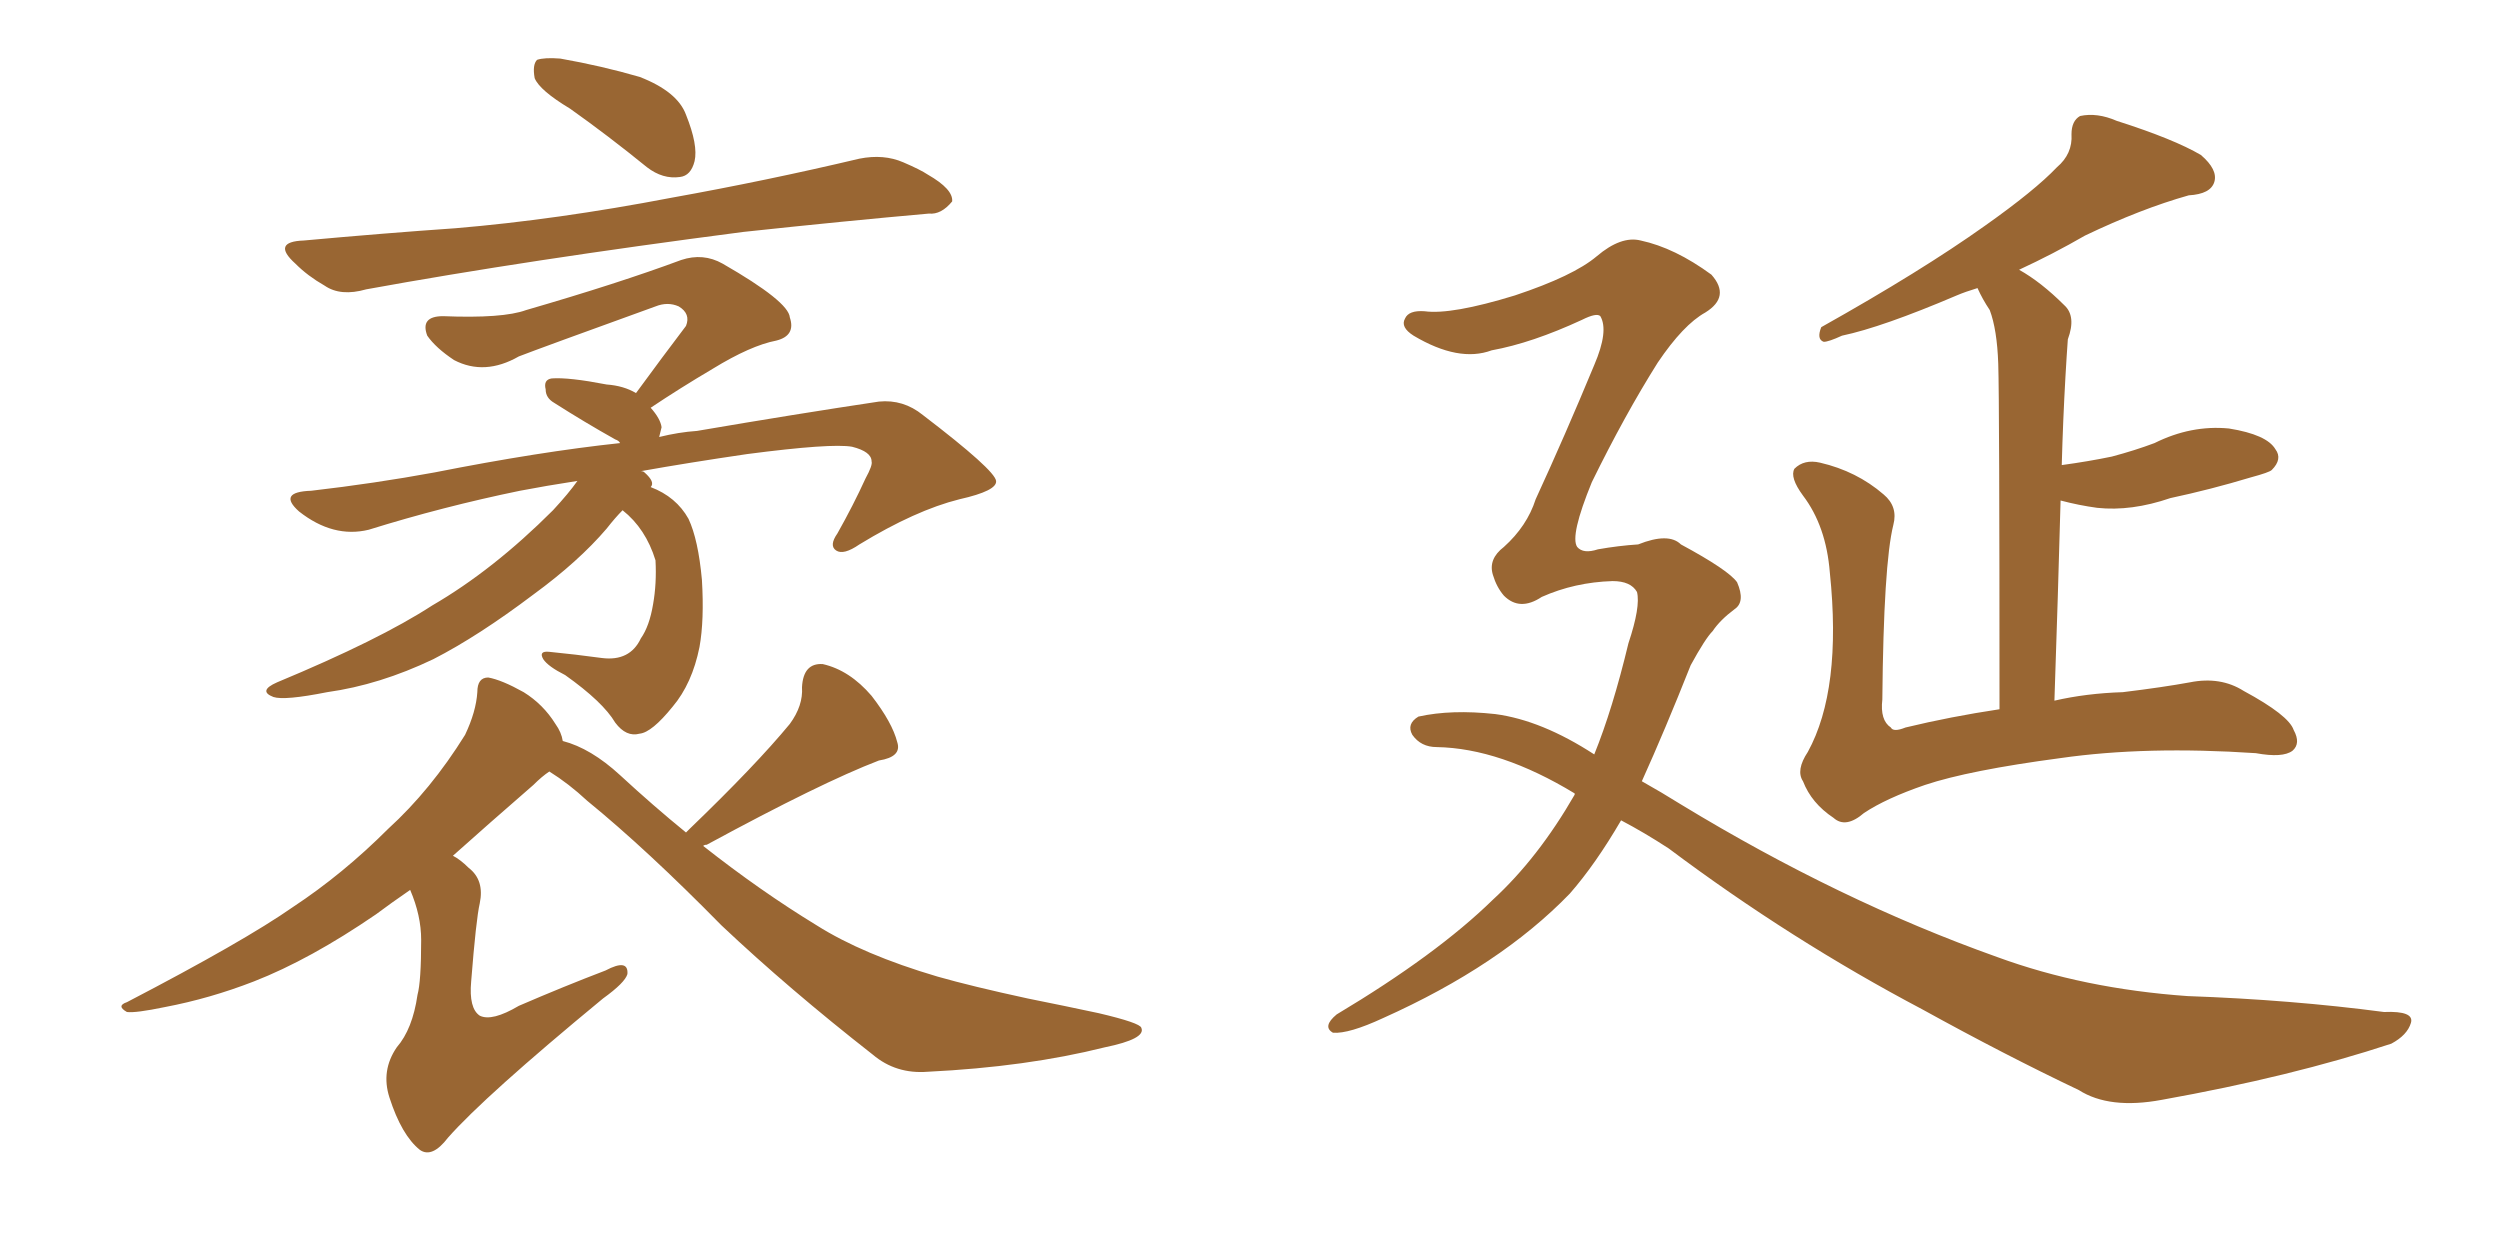 <svg xmlns="http://www.w3.org/2000/svg" xmlns:xlink="http://www.w3.org/1999/xlink" width="300" height="150"><path fill="#996633" padding="10" d="M68.41 13.04L68.41 13.04Q64.75 10.84 64.16 9.38L64.16 9.38Q63.87 7.76 64.45 7.18L64.45 7.18Q65.33 6.88 67.24 7.03L67.24 7.03Q72.22 7.91 76.76 9.23L76.76 9.23Q81.30 10.99 82.32 13.77L82.32 13.77Q83.79 17.43 83.35 19.34L83.35 19.34Q82.91 21.09 81.59 21.24L81.59 21.24Q79.54 21.53 77.64 20.07L77.64 20.07Q72.95 16.26 68.41 13.04ZM36.47 28.86L36.47 28.86Q46.14 27.98 54.64 27.39L54.64 27.39Q66.80 26.37 80.57 23.73L80.57 23.73Q91.99 21.68 103.13 19.04L103.13 19.04Q106.05 18.46 108.40 19.48L108.40 19.48Q110.45 20.36 111.33 20.95L111.33 20.95Q114.40 22.71 114.26 24.17L114.26 24.17Q112.94 25.78 111.47 25.63L111.47 25.63Q101.51 26.51 89.21 27.83L89.21 27.83Q63.28 31.20 43.95 34.72L43.95 34.72Q40.87 35.60 38.96 34.28L38.96 34.28Q36.91 33.11 35.45 31.64L35.45 31.64Q32.52 29.00 36.47 28.86ZM78.08 58.45L78.08 58.45Q81.15 59.62 82.62 62.26L82.62 62.26Q83.79 64.75 84.23 69.58L84.23 69.58Q84.52 74.41 83.94 77.64L83.94 77.64Q83.06 82.03 80.71 84.81L80.71 84.81Q78.22 87.89 76.76 88.04L76.76 88.04Q75.15 88.48 73.83 86.72L73.83 86.72Q72.36 84.23 67.82 81.01L67.82 81.01Q65.77 79.98 65.19 79.10L65.19 79.10Q64.60 78.08 65.92 78.22L65.92 78.22Q68.99 78.52 72.22 78.96L72.22 78.96Q75.59 79.39 76.90 76.61L76.90 76.61Q77.93 75.15 78.37 72.51L78.37 72.51Q78.81 70.02 78.66 67.24L78.66 67.24Q77.49 63.43 74.71 61.23L74.71 61.23Q73.83 62.11 72.80 63.43L72.80 63.43Q69.43 67.38 64.01 71.34L64.01 71.34Q57.42 76.32 52.00 79.10L52.00 79.10Q45.56 82.18 39.26 83.06L39.26 83.06Q34.13 84.08 32.81 83.64L32.81 83.64Q30.91 82.91 33.25 81.88L33.25 81.88Q45.56 76.76 51.86 72.66L51.86 72.66Q59.18 68.41 66.36 61.23L66.36 61.23Q68.26 59.18 69.29 57.71L69.29 57.71Q65.48 58.30 62.40 58.89L62.40 58.89Q53.17 60.79 44.24 63.57L44.24 63.57Q39.99 64.60 35.89 61.38L35.89 61.38Q33.25 59.03 37.35 58.89L37.35 58.89Q44.97 58.01 52.15 56.69L52.15 56.69Q64.75 54.20 74.41 53.17L74.41 53.17Q74.27 52.88 73.83 52.73L73.83 52.73Q70.17 50.68 66.50 48.34L66.50 48.34Q65.48 47.75 65.48 46.73L65.48 46.73Q65.19 45.56 66.21 45.41L66.21 45.41Q68.26 45.26 72.80 46.14L72.80 46.14Q74.85 46.29 76.32 47.17L76.32 47.17Q79.54 42.77 82.32 39.11L82.32 39.11Q82.91 37.65 81.45 36.77L81.45 36.77Q80.13 36.18 78.66 36.77L78.66 36.77Q64.89 41.75 62.26 42.77L62.26 42.77Q58.15 45.12 54.49 43.21L54.49 43.21Q52.29 41.75 51.27 40.28L51.27 40.28Q50.39 37.94 53.17 37.94L53.17 37.94Q60.35 38.23 63.13 37.21L63.13 37.21Q74.27 33.98 81.74 31.20L81.74 31.20Q84.38 30.32 86.72 31.64L86.72 31.64Q94.63 36.18 94.78 38.09L94.78 38.09Q95.51 40.28 93.16 40.87L93.16 40.87Q90.09 41.46 85.55 44.24L85.55 44.24Q81.59 46.58 78.08 48.93L78.08 48.93Q79.25 50.24 79.39 51.27L79.39 51.27Q79.25 51.86 79.10 52.44L79.10 52.44Q81.45 51.86 83.64 51.71L83.64 51.71Q95.65 49.66 105.47 48.19L105.47 48.19Q108.40 47.90 110.74 49.80L110.74 49.80Q119.38 56.40 119.53 57.71L119.53 57.71Q119.68 58.89 115.14 59.91L115.14 59.91Q109.86 61.23 103.13 65.33L103.13 65.33Q101.22 66.65 100.34 66.06L100.34 66.06Q99.46 65.48 100.49 64.01L100.49 64.01Q102.39 60.64 103.86 57.42L103.86 57.42Q104.74 55.81 104.59 55.37L104.59 55.37Q104.59 54.20 102.25 53.61L102.25 53.61Q99.76 53.17 89.65 54.49L89.65 54.49Q82.62 55.52 76.90 56.54L76.90 56.54Q77.20 56.54 77.34 56.69L77.34 56.69Q78.66 57.86 78.08 58.45ZM82.32 99.90L82.32 99.90L82.32 99.90Q82.62 99.61 82.76 99.46L82.76 99.46Q90.67 91.85 94.78 86.87L94.78 86.87Q96.39 84.67 96.24 82.47L96.24 82.47Q96.39 79.54 98.73 79.69L98.73 79.69Q101.95 80.42 104.59 83.50L104.59 83.50Q107.08 86.72 107.67 89.06L107.67 89.06Q108.25 90.82 105.47 91.26L105.47 91.26Q98.58 93.90 84.81 101.37L84.81 101.37Q84.52 101.37 84.38 101.51L84.38 101.51Q91.26 106.93 98.00 111.04L98.00 111.04Q103.56 114.55 112.50 117.19L112.50 117.19Q116.60 118.36 123.34 119.82L123.34 119.82Q127.73 120.70 131.84 121.58L131.84 121.58Q136.82 122.75 136.96 123.34L136.96 123.34Q137.55 124.66 132.57 125.68L132.57 125.68Q123.19 128.03 111.33 128.61L111.33 128.61Q107.52 128.91 104.74 126.56L104.74 126.56Q94.63 118.65 86.57 111.04L86.57 111.04Q77.64 101.95 70.46 96.09L70.46 96.09Q68.26 94.04 65.92 92.58L65.92 92.58Q65.04 93.16 64.01 94.19L64.01 94.19Q58.45 99.02 54.35 102.69L54.35 102.69Q55.22 103.13 56.25 104.15L56.25 104.15Q58.15 105.62 57.57 108.40L57.57 108.40Q57.13 110.30 56.54 117.77L56.54 117.77Q56.25 121.00 57.57 121.88L57.57 121.88Q59.03 122.61 62.26 120.70L62.26 120.70Q67.68 118.36 72.66 116.46L72.66 116.46Q75.44 114.99 75.29 116.89L75.29 116.89Q75 117.92 72.36 119.82L72.36 119.82Q58.15 131.54 53.76 136.52L53.76 136.52Q51.86 139.01 50.39 137.99L50.39 137.99Q48.19 136.23 46.73 131.69L46.73 131.69Q45.70 128.47 47.61 125.68L47.61 125.68Q49.51 123.49 50.10 119.38L50.10 119.38Q50.54 117.77 50.54 112.79L50.54 112.79Q50.54 109.86 49.22 106.79L49.22 106.79Q46.88 108.40 45.12 109.72L45.12 109.72Q37.21 115.14 30.47 117.77L30.47 117.77Q25.20 119.82 19.78 120.85L19.78 120.85Q16.26 121.58 15.23 121.44L15.23 121.44Q13.92 120.70 15.23 120.26L15.23 120.26Q29.30 112.94 35.16 108.84L35.16 108.84Q41.16 104.88 46.58 99.46L46.58 99.46Q51.71 94.78 55.81 88.18L55.81 88.18Q57.13 85.40 57.28 83.06L57.28 83.06Q57.28 81.30 58.59 81.30L58.59 81.30Q60.21 81.59 62.84 83.06L62.84 83.06Q65.19 84.52 66.65 86.87L66.65 86.87Q67.38 87.89 67.53 88.92L67.53 88.92Q70.90 89.79 74.41 93.02L74.41 93.02Q78.37 96.68 82.32 99.90ZM194.53 98.44L194.53 98.44Q191.46 103.71 188.38 107.23L188.38 107.23Q180.03 115.87 165.97 122.17L165.97 122.17Q161.87 124.07 159.96 123.93L159.96 123.93Q158.64 123.19 160.40 121.73L160.40 121.73Q172.41 114.55 179.15 107.96L179.15 107.96Q184.57 102.98 188.96 95.36L188.96 95.36Q188.96 95.21 188.96 95.21L188.96 95.21Q180.03 89.79 172.41 89.65L172.41 89.65Q170.51 89.65 169.48 88.18L169.48 88.18Q168.75 86.87 170.21 85.99L170.21 85.99Q174.17 85.11 179.44 85.69L179.44 85.69Q185.01 86.43 191.31 90.53L191.31 90.53Q193.51 85.11 195.41 77.20L195.41 77.20Q196.88 72.80 196.44 71.04L196.44 71.04Q195.70 69.73 193.51 69.73L193.51 69.73Q188.96 69.87 185.01 71.63L185.01 71.63Q182.37 73.39 180.47 71.48L180.47 71.48Q179.59 70.46 179.15 68.99L179.15 68.99Q178.56 67.09 180.47 65.63L180.47 65.63Q183.25 63.13 184.28 59.91L184.28 59.91Q187.79 52.29 191.31 43.80L191.31 43.80Q193.07 39.70 192.04 37.94L192.04 37.94Q191.60 37.50 189.84 38.38L189.84 38.38Q183.84 41.16 179.00 42.04L179.00 42.04Q175.05 43.51 169.63 40.28L169.63 40.28Q168.02 39.26 168.60 38.23L168.60 38.23Q169.04 37.21 170.95 37.35L170.95 37.35Q174.17 37.79 181.79 35.45L181.79 35.45Q188.82 33.11 191.60 30.76L191.60 30.76Q194.53 28.27 196.88 28.86L196.88 28.86Q200.98 29.74 205.37 32.96L205.37 32.96Q207.71 35.60 204.64 37.50L204.64 37.50Q202.00 38.96 198.93 43.51L198.93 43.51Q194.97 49.80 191.02 57.86L191.02 57.86Q188.38 64.31 189.26 65.63L189.26 65.63Q189.99 66.50 191.75 65.92L191.75 65.92Q194.24 65.48 196.58 65.33L196.58 65.33Q200.24 63.87 201.71 65.33L201.71 65.33Q207.42 68.41 208.45 69.87L208.45 69.87Q209.47 72.22 208.15 73.10L208.15 73.10Q206.40 74.41 205.52 75.73L205.52 75.73Q204.64 76.61 202.88 79.83L202.88 79.83Q199.80 87.60 197.02 93.75L197.02 93.75Q199.37 95.07 201.71 96.53L201.71 96.53Q220.75 108.11 239.65 114.84L239.65 114.84Q250.05 118.65 262.50 119.53L262.50 119.53Q274.95 119.97 286.08 121.44L286.08 121.44Q289.75 121.29 289.31 122.75L289.31 122.75Q288.87 124.22 286.96 125.24L286.96 125.24Q274.95 129.20 259.42 131.98L259.42 131.98Q253.13 133.15 249.46 130.81L249.46 130.81Q240.53 126.56 230.71 121.14L230.71 121.14Q214.89 112.79 200.24 101.81L200.24 101.81Q197.31 99.90 194.53 98.44ZM239.94 85.11L239.94 85.11L239.94 85.11Q239.94 48.19 239.79 43.65L239.79 43.65Q239.65 39.55 238.77 37.21L238.77 37.21Q237.89 35.89 237.30 34.57L237.30 34.57Q235.84 35.01 234.81 35.45L234.81 35.45Q225.88 39.26 221.04 40.28L221.04 40.28Q219.43 41.02 218.85 41.02L218.85 41.02Q217.97 40.72 218.55 39.26L218.55 39.26Q230.57 32.52 238.18 27.10L238.18 27.10Q244.19 22.85 246.83 20.07L246.83 20.07Q248.73 18.46 248.58 16.11L248.58 16.11Q248.58 14.50 249.61 13.92L249.61 13.92Q251.66 13.48 254.00 14.50L254.00 14.50Q260.89 16.70 264.11 18.60L264.11 18.60Q266.16 20.36 265.72 21.83L265.72 21.83Q265.28 23.29 262.65 23.44L262.65 23.44Q256.93 25.05 250.20 28.27L250.20 28.27Q246.39 30.47 242.29 32.37L242.29 32.37Q244.92 33.84 247.71 36.62L247.71 36.62Q249.17 37.94 248.14 40.72L248.14 40.72Q248.00 42.63 247.85 45.26L247.85 45.26Q247.56 50.39 247.41 55.81L247.41 55.81Q250.63 55.37 253.42 54.79L253.42 54.79Q256.20 54.05 258.54 53.17L258.54 53.17Q262.94 50.98 267.48 51.42L267.48 51.42Q272.02 52.15 273.05 53.91L273.05 53.91Q273.93 55.08 272.61 56.40L272.61 56.40Q272.31 56.69 270.12 57.28L270.12 57.28Q265.28 58.74 260.45 59.77L260.45 59.77Q255.76 61.38 251.66 60.94L251.66 60.94Q249.46 60.64 247.27 60.06L247.27 60.06Q246.97 71.19 246.53 84.08L246.53 84.08Q250.34 83.20 254.74 83.06L254.74 83.06Q259.57 82.47 262.79 81.88L262.79 81.88Q266.46 81.15 269.24 82.91L269.24 82.91Q274.66 85.84 275.24 87.60L275.24 87.60Q276.12 89.21 275.10 90.09L275.10 90.09Q273.93 90.97 270.70 90.38L270.70 90.38Q257.52 89.50 247.27 90.97L247.27 90.97Q236.28 92.43 231.01 94.19L231.01 94.19Q226.32 95.80 223.68 97.56L223.68 97.56Q221.48 99.46 220.02 98.14L220.02 98.14Q217.38 96.39 216.36 93.75L216.36 93.75Q215.48 92.43 216.94 90.23L216.94 90.23Q221.04 82.76 219.58 68.70L219.58 68.70Q219.14 63.13 216.36 59.47L216.36 59.47Q214.75 57.28 215.33 56.25L215.33 56.25Q216.50 55.08 218.41 55.52L218.41 55.52Q222.80 56.54 226.03 59.33L226.03 59.33Q227.78 60.79 227.20 62.99L227.20 62.99Q226.03 67.68 225.88 83.94L225.88 83.94Q225.59 86.43 226.90 87.30L226.90 87.30Q227.20 87.89 228.66 87.30L228.66 87.30Q234.08 85.99 239.94 85.11Z"/></svg>